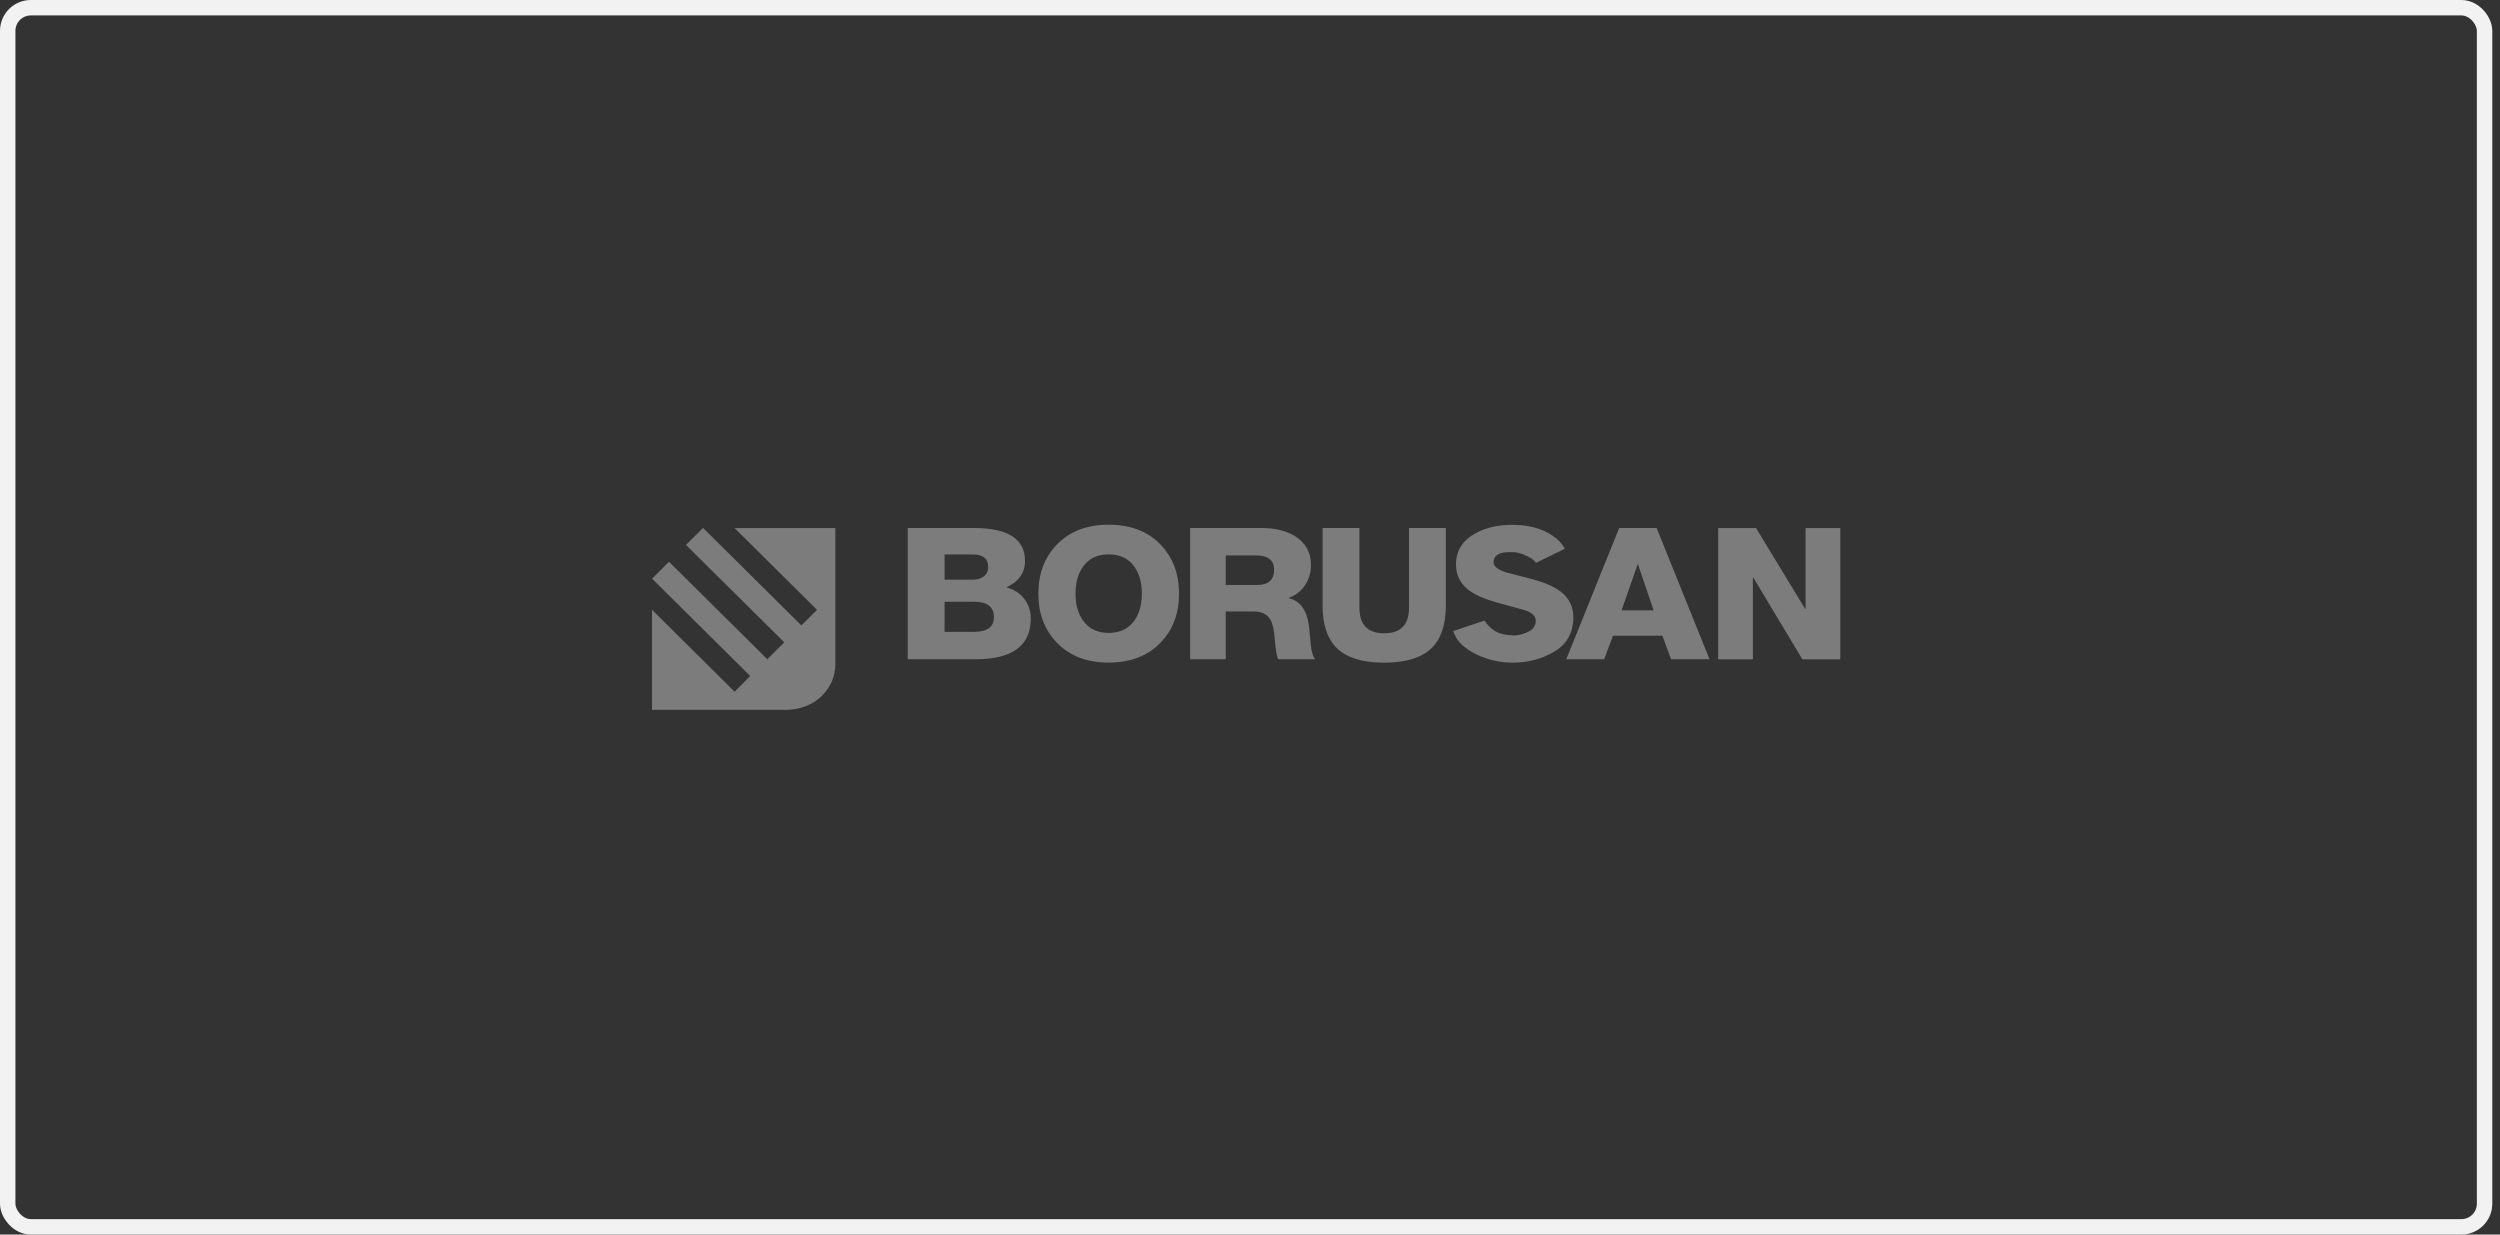 <?xml version="1.0" encoding="utf-8"?>
<svg xmlns="http://www.w3.org/2000/svg" fill="none" height="100%" overflow="visible" preserveAspectRatio="none" style="display: block;" viewBox="0 0 162 80" width="100%">
<rect x="0" y="0" width="162" height="80" fill="#333333" stroke="none"/>
<g id="#1">
<rect height="79" rx="1.5" stroke="#F2F2F2" width="160.5" x="0.5" y="0.5"/>
<g id="Vector">
<path clip-rule="evenodd" d="M71.843 42.935C70.428 42.935 69.306 42.503 68.477 41.638C67.683 40.813 67.286 39.756 67.286 38.467C67.286 37.178 67.683 36.122 68.477 35.297C69.306 34.432 70.428 34 71.843 34C73.259 34 74.381 34.432 75.209 35.297C76.004 36.122 76.401 37.178 76.401 38.467C76.401 39.756 76.004 40.813 75.209 41.638C74.381 42.503 73.259 42.935 71.843 42.935ZM71.843 35.922C71.118 35.922 70.566 36.185 70.186 36.714C69.858 37.17 69.694 37.755 69.694 38.467C69.694 39.18 69.858 39.764 70.186 40.221C70.566 40.749 71.118 41.013 71.843 41.013C72.568 41.013 73.121 40.749 73.501 40.221C73.829 39.764 73.992 39.18 73.992 38.467C73.992 37.755 73.829 37.17 73.501 36.714C73.121 36.185 72.568 35.922 71.843 35.922Z" fill="#7C7C7C" fill-rule="evenodd"/>
<path clip-rule="evenodd" d="M79.428 42.719H77.121V34.215H81.74C82.639 34.215 83.375 34.398 83.949 34.763C84.616 35.192 84.95 35.807 84.95 36.609C84.95 37.086 84.83 37.51 84.591 37.884C84.334 38.288 83.974 38.574 83.512 38.741V38.765C84.3 38.94 84.744 39.618 84.847 40.801C84.873 41.127 84.903 41.453 84.937 41.778C84.997 42.278 85.096 42.592 85.233 42.719H82.843C82.723 42.552 82.66 42.1 82.6 41.361C82.558 40.813 82.468 40.416 82.331 40.17C82.117 39.805 81.762 39.623 81.265 39.623H79.428V42.719ZM81.355 35.99H79.428V37.907H81.458C82.194 37.907 82.562 37.574 82.562 36.907C82.562 36.296 82.16 35.99 81.355 35.99Z" fill="#7C7C7C" fill-rule="evenodd"/>
<path clip-rule="evenodd" d="M106.143 36.574H106.117L105.077 39.551H107.157L106.143 36.574ZM103.947 42.719H101.495L104.923 34.215H107.35L110.777 42.719H108.287L107.722 41.195H104.525L103.947 42.719Z" fill="#7C7C7C" fill-rule="evenodd"/>
<path d="M98.793 35.964C98.675 35.906 98.54 35.86 98.392 35.828C98.236 35.782 98.03 35.774 97.891 35.776C97.137 35.762 96.788 35.992 96.781 36.434C96.776 36.677 97.017 36.897 97.564 37.08C98.159 37.231 98.754 37.386 99.349 37.545C100.14 37.763 100.739 38.029 101.145 38.346C101.695 38.778 101.964 39.346 101.952 40.047C101.934 41.046 101.506 41.784 100.668 42.254C99.981 42.653 99.067 42.959 97.93 42.94C96.792 42.92 95.793 42.552 95.104 42.074C94.662 41.767 94.381 41.468 94.181 40.932L94.167 40.894L96.194 40.213L96.211 40.237C96.679 40.926 97.192 41.049 97.418 41.099C97.617 41.147 97.883 41.17 98.1 41.173C98.122 41.174 98.145 41.175 98.168 41.175C98.525 41.162 98.829 41.043 99.072 40.914C99.365 40.777 99.503 40.54 99.518 40.261C99.534 39.968 99.308 39.679 98.751 39.524C98.163 39.365 97.572 39.202 96.977 39.035C96.169 38.809 95.566 38.542 95.169 38.234C94.61 37.801 94.336 37.233 94.348 36.532C94.364 35.672 94.784 35.013 95.604 34.559C96.3 34.176 97.137 33.993 98.112 34.01C99.112 34.028 99.942 34.259 100.599 34.706C100.952 34.943 101.196 35.197 101.382 35.522L101.403 35.558L99.53 36.474L99.51 36.447C99.341 36.202 99.04 36.067 98.793 35.964Z" fill="#7C7C7C"/>
<path clip-rule="evenodd" d="M91.302 34.215H93.69V39.25C93.69 40.497 93.373 41.422 92.74 42.025C92.08 42.637 91.066 42.942 89.696 42.942C88.326 42.942 87.316 42.641 86.666 42.037C86.024 41.426 85.703 40.497 85.703 39.25V34.215H88.091V39.381C88.091 40.485 88.626 41.037 89.696 41.037C90.766 41.037 91.302 40.485 91.302 39.381V34.215Z" fill="#7C7C7C" fill-rule="evenodd"/>
<path d="M42.25 39.511L47.598 44.821L48.614 43.806L42.252 37.496L43.353 36.403L49.723 42.72L50.821 41.622L44.451 35.312L45.557 34.208L51.928 40.527L52.943 39.518L47.601 34.217H54.13V43.049C54.13 43.885 53.788 44.561 53.236 45.112C52.68 45.66 51.855 45.978 50.99 46L42.25 46V39.511Z" fill="#7C7C7C"/>
<path clip-rule="evenodd" d="M113.586 42.725H111.338V34.219H113.792L116.977 39.461H117.002V34.219H119.25V42.725H116.797L113.612 37.423H113.586V42.725Z" fill="#7C7C7C" fill-rule="evenodd"/>
<path clip-rule="evenodd" d="M63.121 38.991H61.209V40.944H63.121C63.977 40.944 64.405 40.627 64.405 39.992C64.405 39.325 63.977 38.991 63.121 38.991ZM63.224 42.719H58.82V34.215H63.109C65.317 34.215 66.421 34.926 66.421 36.347C66.421 37.117 66.019 37.689 65.214 38.062C65.702 38.189 66.087 38.435 66.37 38.801C66.652 39.166 66.794 39.591 66.794 40.075C66.794 41.838 65.604 42.719 63.224 42.719ZM63.057 35.93H61.209V37.562H63.057C63.306 37.562 63.52 37.503 63.699 37.383C63.922 37.24 64.033 37.03 64.033 36.752C64.033 36.204 63.708 35.93 63.057 35.93Z" fill="#7C7C7C" fill-rule="evenodd"/>
</g>
</g>
</svg>